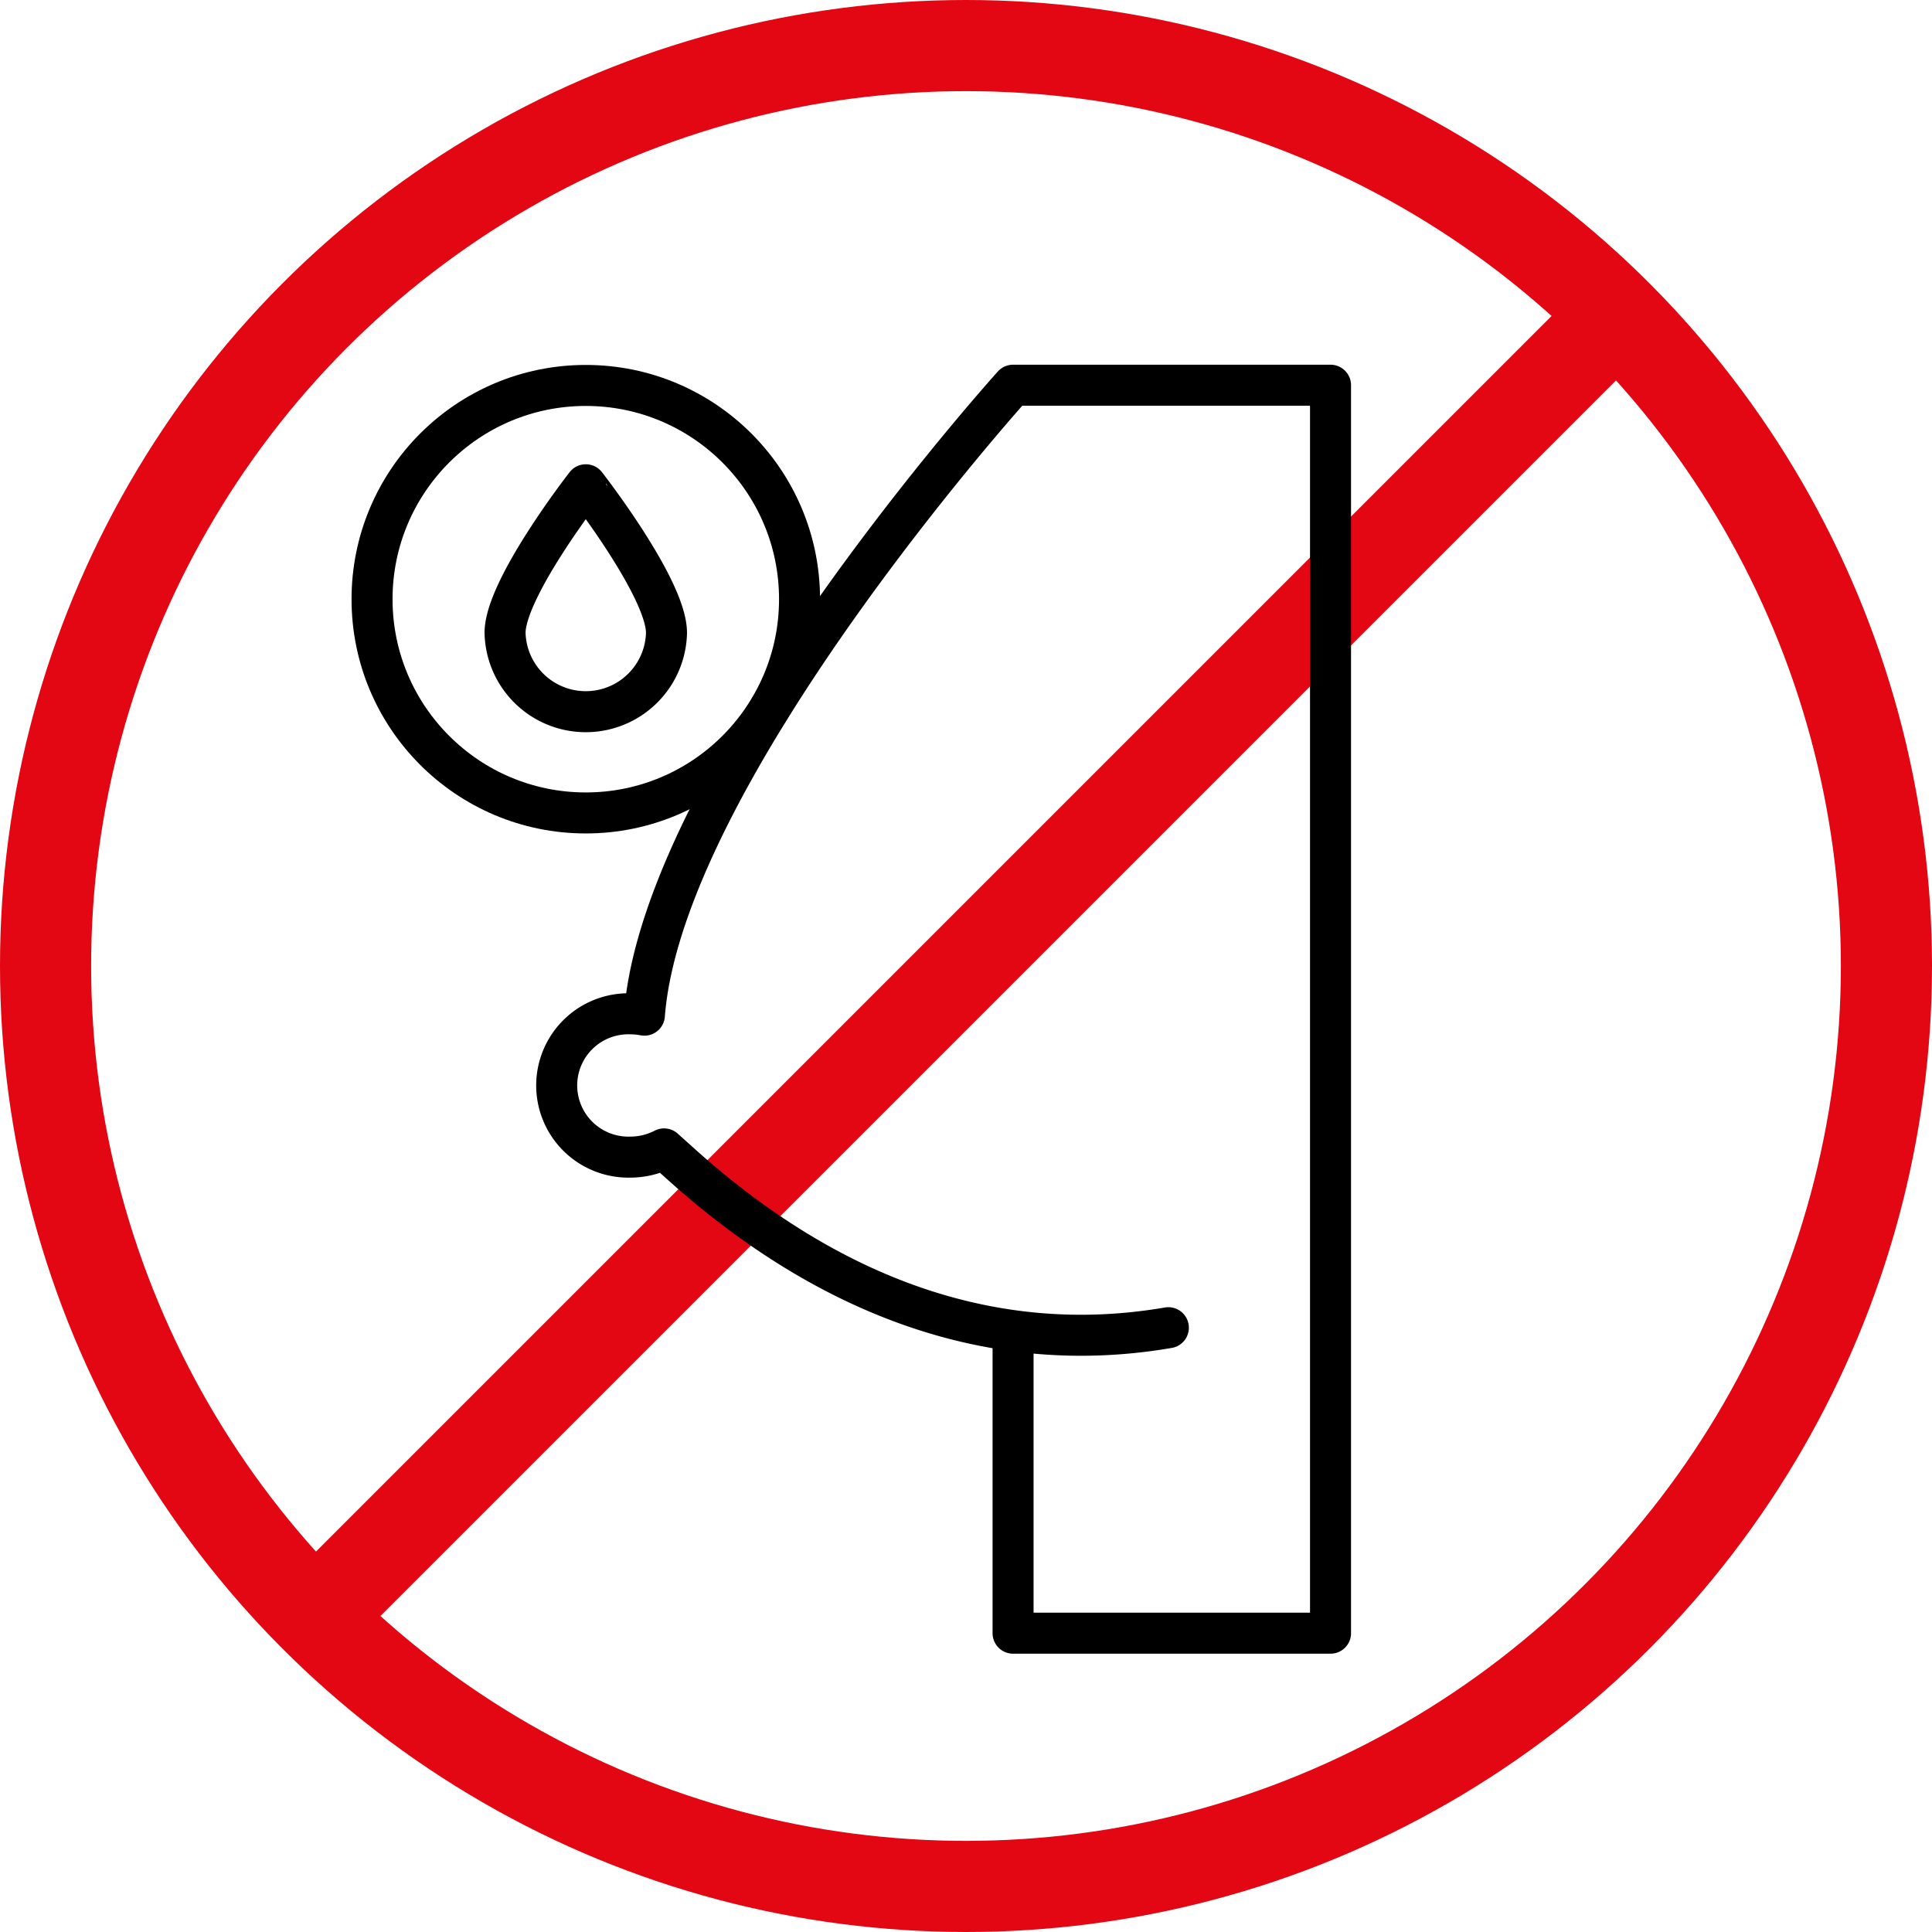 <?xml version="1.0" encoding="UTF-8"?> <svg xmlns="http://www.w3.org/2000/svg" viewBox="0 0 424 424"> <defs> <style>.cls-1,.cls-2{fill:none;}.cls-1{stroke:#e30613;stroke-miterlimit:10;stroke-width:20px;}.cls-2{stroke:#000;stroke-linecap:round;stroke-linejoin:round;stroke-width:9px;}</style> </defs> <title>99Ресурс 4</title> <g id="Слой_2" data-name="Слой 2"> <g id="Слой_1-2" data-name="Слой 1"> <circle class="cls-1" cx="212" cy="212" r="202"></circle> <line class="cls-1" x1="69.79" y1="354.21" x2="354.21" y2="69.79"></line> <path class="cls-2" d="M222.33,293v65.42H292V84.54H222.33s-76.84,85.14-80.91,138.25a16.84,16.84,0,0,0-3.12-.3,15.73,15.73,0,1,0,0,31.45,16.09,16.09,0,0,0,7.43-1.8l3,2.69c33.17,30.11,69.65,43.1,107.68,36.55"></path> <circle class="cls-2" cx="128.56" cy="131.5" r="46.91"></circle> <path class="cls-2" d="M146.27,138.89a17.72,17.72,0,0,1-35.43,0c0-9.79,17.72-32.5,17.72-32.5S146.27,129.1,146.27,138.89Z"></path> </g> </g> </svg> 